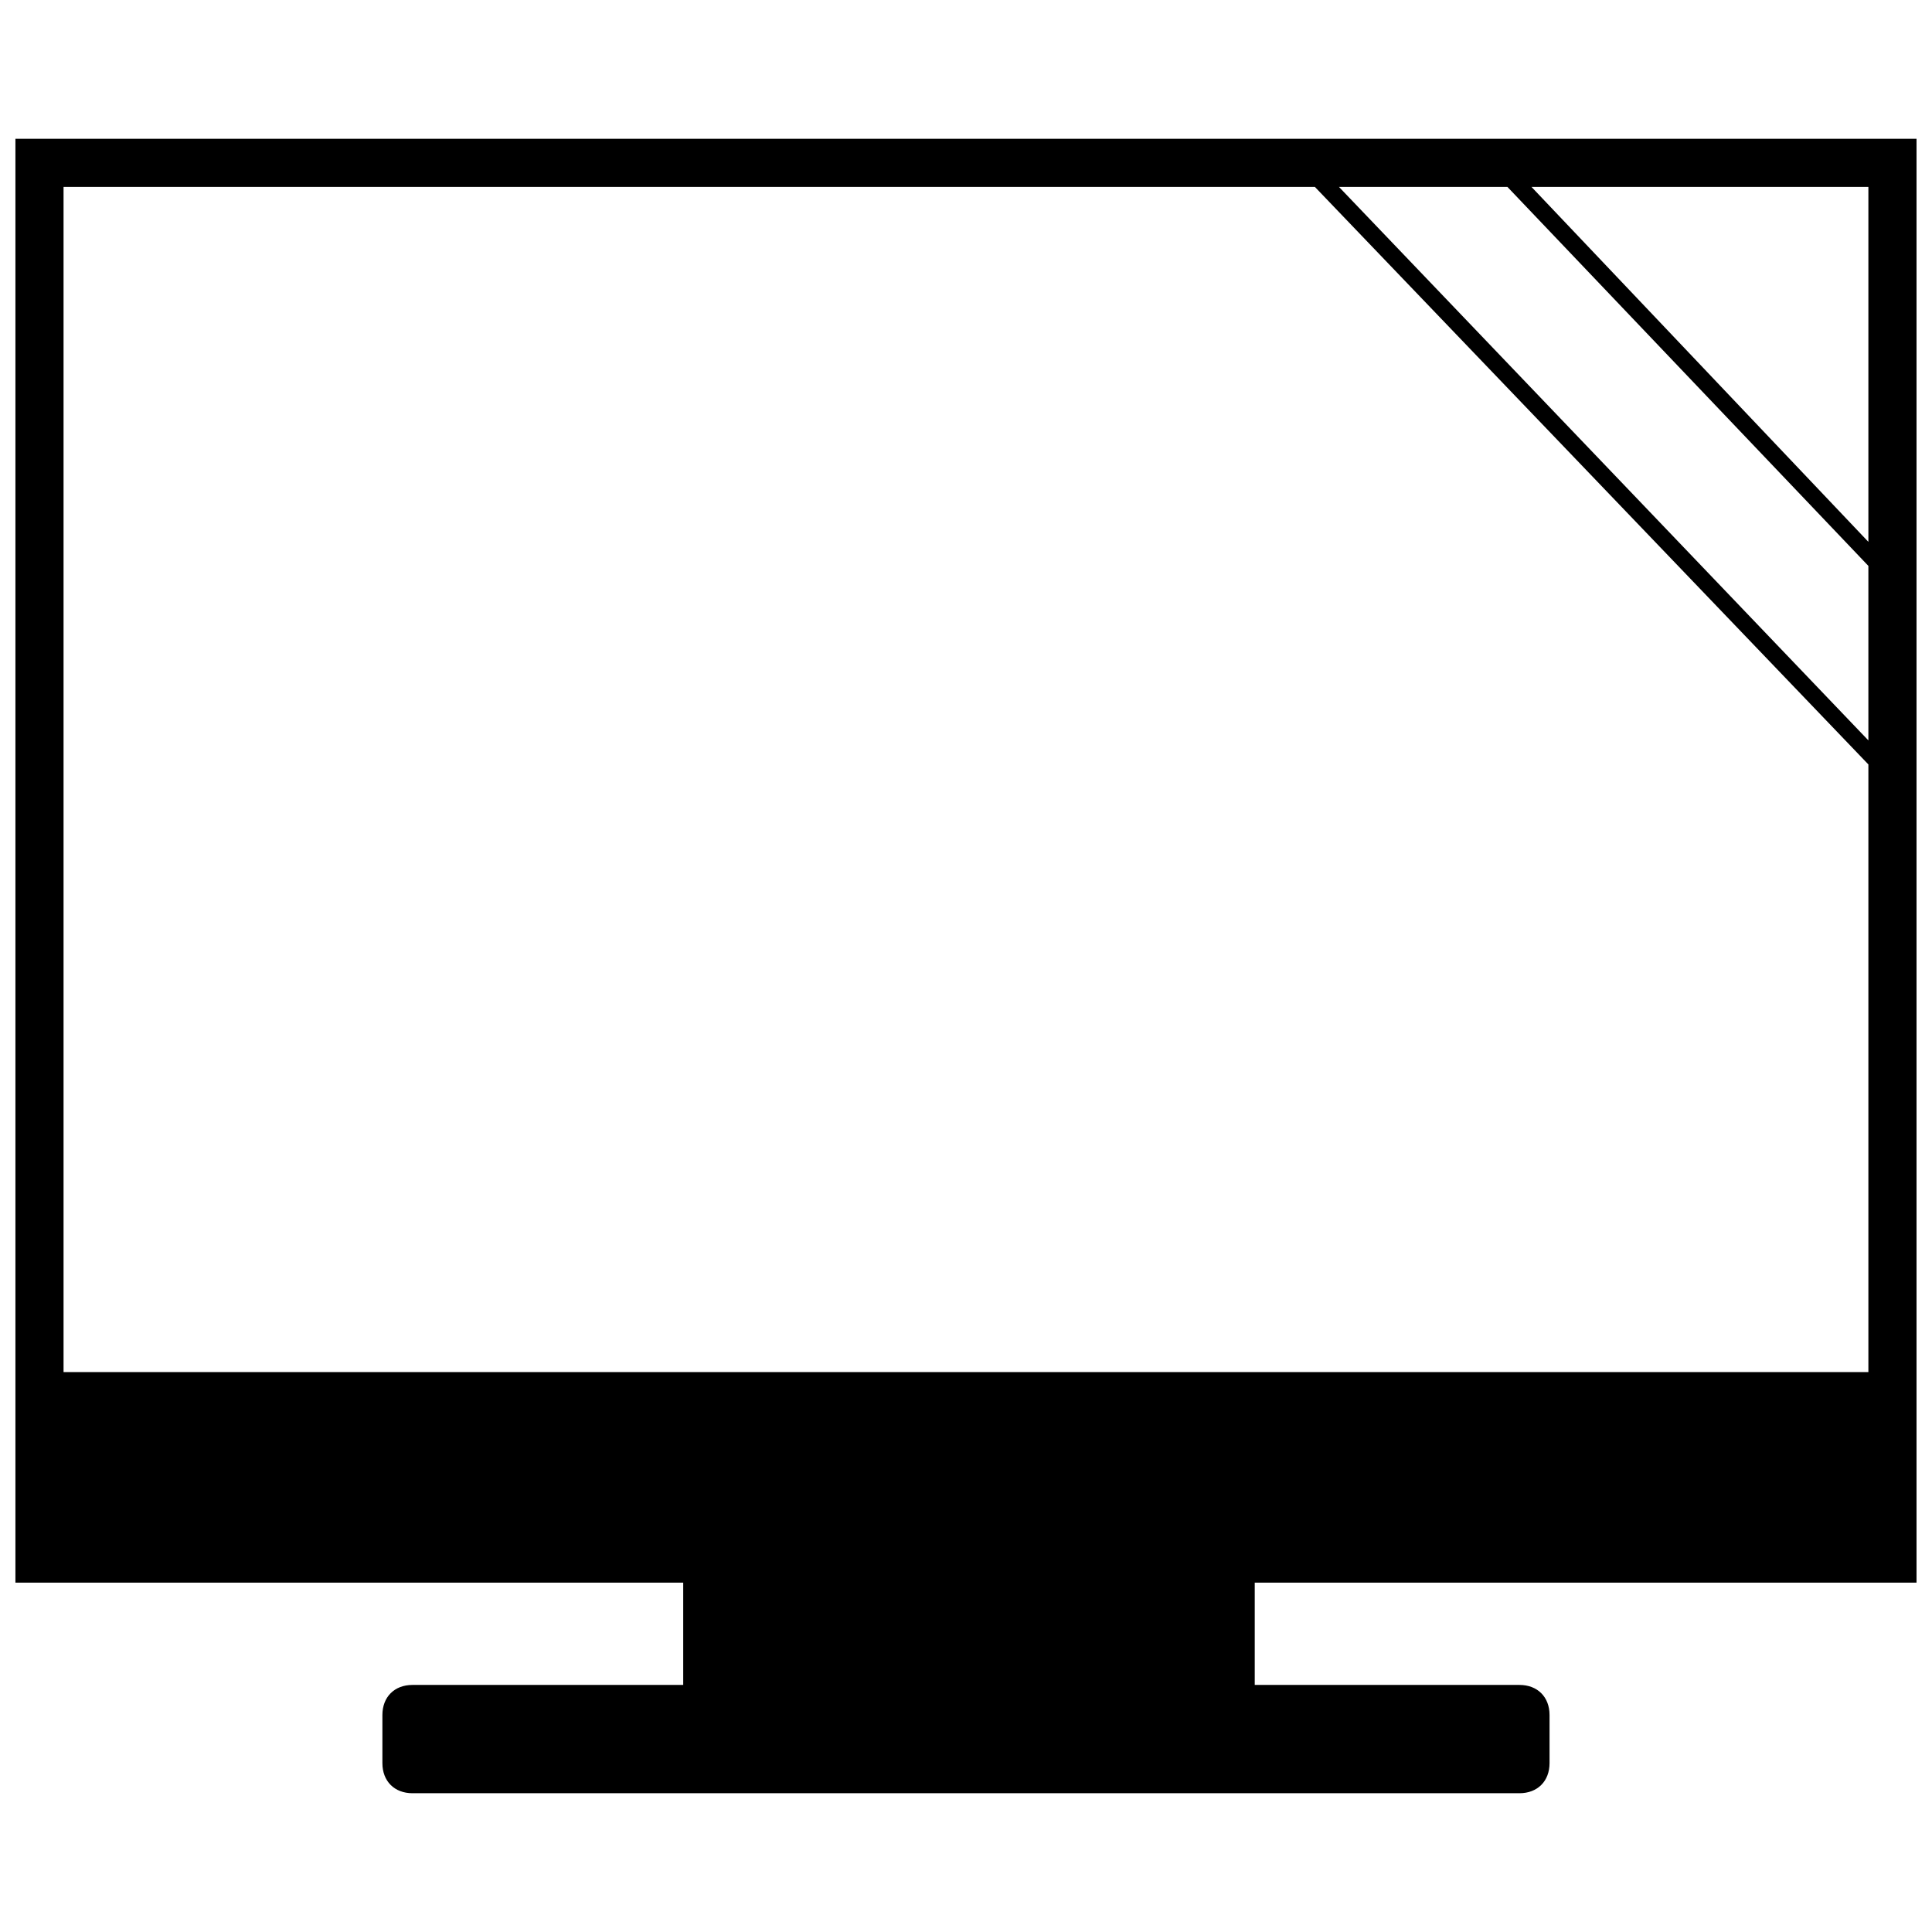 <?xml version="1.0" encoding="UTF-8"?>
<!-- The Best Svg Icon site in the world: iconSvg.co, Visit us! https://iconsvg.co -->
<svg width="800px" height="800px" version="1.1" viewBox="144 144 512 512" xmlns="http://www.w3.org/2000/svg">
 <defs>
  <clipPath id="a">
   <path d="m148.09 180h503.81v440h-503.81z"/>
  </clipPath>
 </defs>
 <g clip-path="url(#a)">
  <path d="m651.9 180.78v382.64h-175.38v27.105h70.152c4.781 0 7.973 3.188 7.973 7.973v12.754c0 4.781-3.188 7.973-7.973 7.973h-293.36c-4.781 0-7.973-3.188-7.973-7.973v-12.754c0-4.781 3.188-7.973 7.973-7.973h71.746v-27.105h-176.97v-382.64h503.81zm-102.04 12.754 89.281 94.066v-94.066zm89.281 100.44-95.66-100.44h-44.641l140.3 146.68zm0 52.613-146.68-153.05h-331.62v314.08h478.3z"/>
 </g>
</svg>